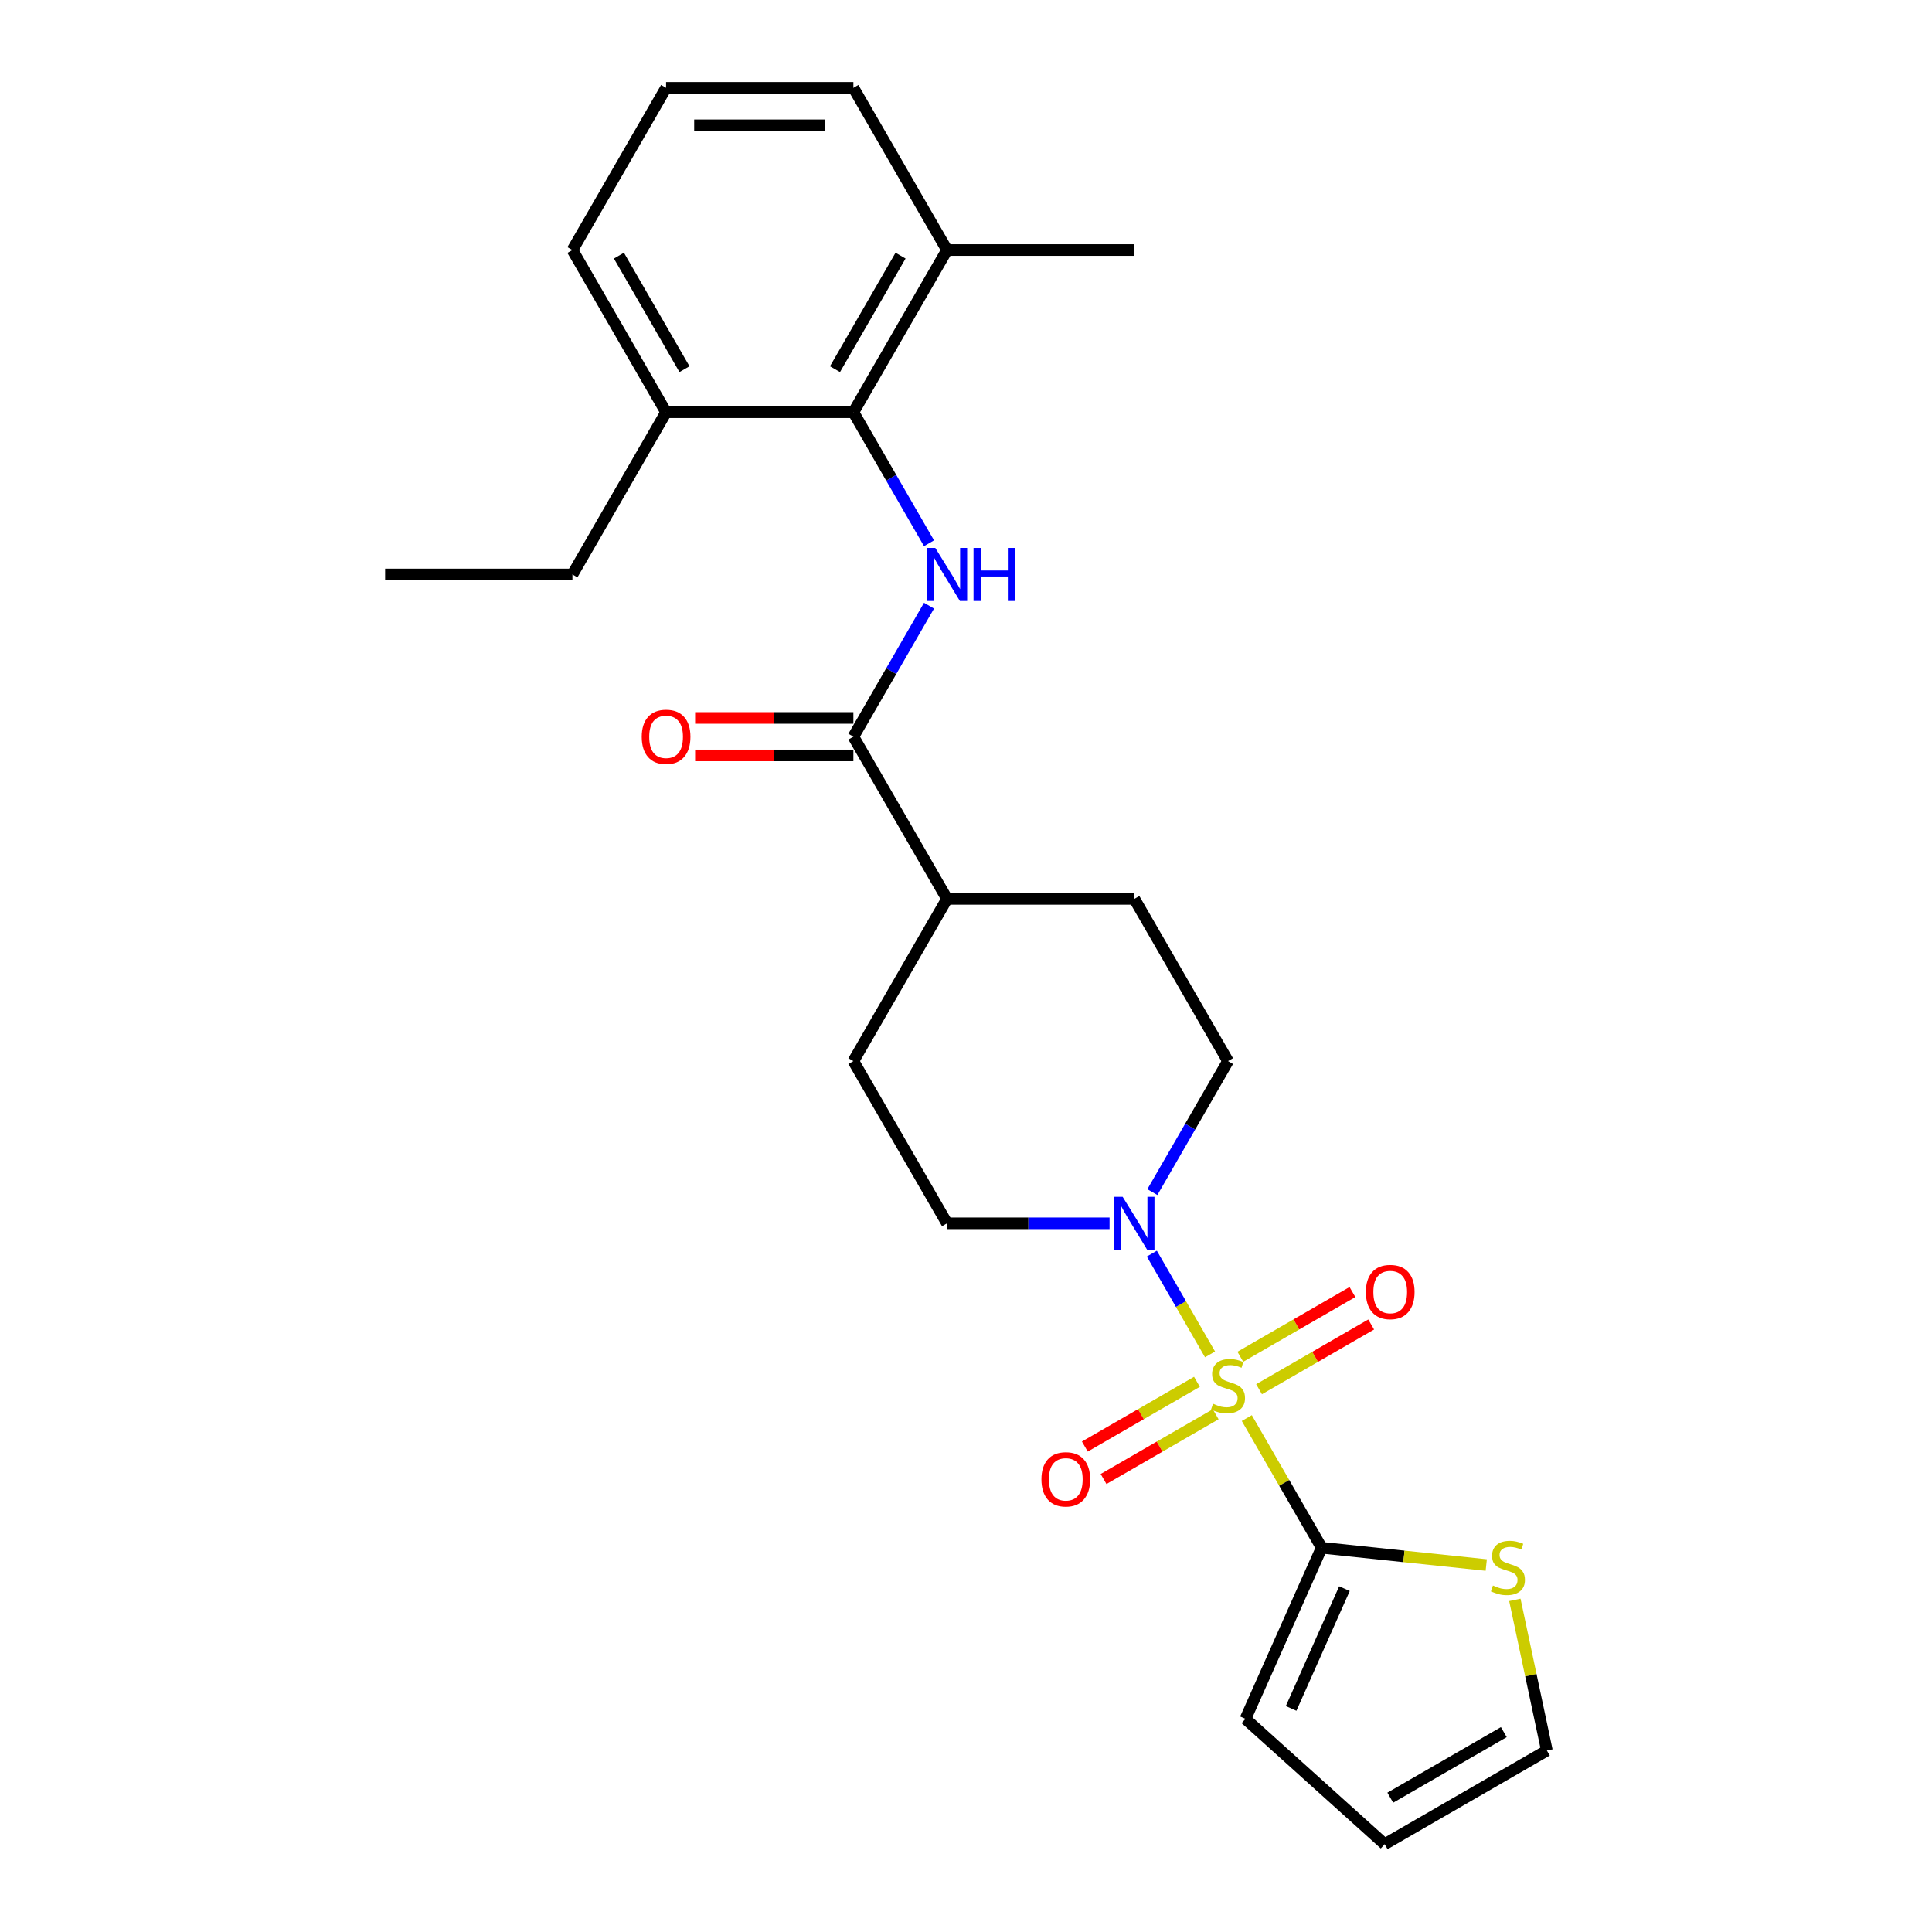 <?xml version='1.0' encoding='iso-8859-1'?>
<svg version='1.1' baseProfile='full'
              xmlns='http://www.w3.org/2000/svg'
                      xmlns:rdkit='http://www.rdkit.org/xml'
                      xmlns:xlink='http://www.w3.org/1999/xlink'
                  xml:space='preserve'
width='1000px' height='1000px' viewBox='0 0 1000 1000'>
<!-- END OF HEADER -->
<rect style='opacity:1.0;fill:#FFFFFF;stroke:none' width='1000' height='1000' x='0' y='0'> </rect>
<path class='bond-0' d='M 645.34,733.994 L 664.714,767.549' style='fill:none;fill-rule:evenodd;stroke:#CCCC00;stroke-width:6px;stroke-linecap:butt;stroke-linejoin:miter;stroke-opacity:1' />
<path class='bond-0' d='M 664.714,767.549 L 684.087,801.105' style='fill:none;fill-rule:evenodd;stroke:#000000;stroke-width:6px;stroke-linecap:butt;stroke-linejoin:miter;stroke-opacity:1' />
<path class='bond-1' d='M 626.309,701.031 L 611.251,674.95' style='fill:none;fill-rule:evenodd;stroke:#CCCC00;stroke-width:6px;stroke-linecap:butt;stroke-linejoin:miter;stroke-opacity:1' />
<path class='bond-1' d='M 611.251,674.95 L 596.194,648.869' style='fill:none;fill-rule:evenodd;stroke:#0000FF;stroke-width:6px;stroke-linecap:butt;stroke-linejoin:miter;stroke-opacity:1' />
<path class='bond-6' d='M 651.686,719.058 L 680.702,702.306' style='fill:none;fill-rule:evenodd;stroke:#CCCC00;stroke-width:6px;stroke-linecap:butt;stroke-linejoin:miter;stroke-opacity:1' />
<path class='bond-6' d='M 680.702,702.306 L 709.718,685.554' style='fill:none;fill-rule:evenodd;stroke:#FF0000;stroke-width:6px;stroke-linecap:butt;stroke-linejoin:miter;stroke-opacity:1' />
<path class='bond-6' d='M 641.991,702.266 L 671.007,685.514' style='fill:none;fill-rule:evenodd;stroke:#CCCC00;stroke-width:6px;stroke-linecap:butt;stroke-linejoin:miter;stroke-opacity:1' />
<path class='bond-6' d='M 671.007,685.514 L 700.023,668.762' style='fill:none;fill-rule:evenodd;stroke:#FF0000;stroke-width:6px;stroke-linecap:butt;stroke-linejoin:miter;stroke-opacity:1' />
<path class='bond-7' d='M 619.538,715.23 L 590.522,731.982' style='fill:none;fill-rule:evenodd;stroke:#CCCC00;stroke-width:6px;stroke-linecap:butt;stroke-linejoin:miter;stroke-opacity:1' />
<path class='bond-7' d='M 590.522,731.982 L 561.507,748.734' style='fill:none;fill-rule:evenodd;stroke:#FF0000;stroke-width:6px;stroke-linecap:butt;stroke-linejoin:miter;stroke-opacity:1' />
<path class='bond-7' d='M 629.233,732.022 L 600.217,748.774' style='fill:none;fill-rule:evenodd;stroke:#CCCC00;stroke-width:6px;stroke-linecap:butt;stroke-linejoin:miter;stroke-opacity:1' />
<path class='bond-7' d='M 600.217,748.774 L 571.202,765.526' style='fill:none;fill-rule:evenodd;stroke:#FF0000;stroke-width:6px;stroke-linecap:butt;stroke-linejoin:miter;stroke-opacity:1' />
<path class='bond-5' d='M 684.087,801.105 L 726.683,805.582' style='fill:none;fill-rule:evenodd;stroke:#000000;stroke-width:6px;stroke-linecap:butt;stroke-linejoin:miter;stroke-opacity:1' />
<path class='bond-5' d='M 726.683,805.582 L 769.279,810.059' style='fill:none;fill-rule:evenodd;stroke:#CCCC00;stroke-width:6px;stroke-linecap:butt;stroke-linejoin:miter;stroke-opacity:1' />
<path class='bond-8' d='M 684.087,801.105 L 644.654,889.673' style='fill:none;fill-rule:evenodd;stroke:#000000;stroke-width:6px;stroke-linecap:butt;stroke-linejoin:miter;stroke-opacity:1' />
<path class='bond-8' d='M 695.886,822.277 L 668.283,884.275' style='fill:none;fill-rule:evenodd;stroke:#000000;stroke-width:6px;stroke-linecap:butt;stroke-linejoin:miter;stroke-opacity:1' />
<path class='bond-10' d='M 596.462,617.031 L 616.037,583.126' style='fill:none;fill-rule:evenodd;stroke:#0000FF;stroke-width:6px;stroke-linecap:butt;stroke-linejoin:miter;stroke-opacity:1' />
<path class='bond-10' d='M 616.037,583.126 L 635.612,549.222' style='fill:none;fill-rule:evenodd;stroke:#000000;stroke-width:6px;stroke-linecap:butt;stroke-linejoin:miter;stroke-opacity:1' />
<path class='bond-11' d='M 574.301,633.183 L 532.244,633.183' style='fill:none;fill-rule:evenodd;stroke:#0000FF;stroke-width:6px;stroke-linecap:butt;stroke-linejoin:miter;stroke-opacity:1' />
<path class='bond-11' d='M 532.244,633.183 L 490.187,633.183' style='fill:none;fill-rule:evenodd;stroke:#000000;stroke-width:6px;stroke-linecap:butt;stroke-linejoin:miter;stroke-opacity:1' />
<path class='bond-2' d='M 480.862,313.49 L 461.287,347.395' style='fill:none;fill-rule:evenodd;stroke:#0000FF;stroke-width:6px;stroke-linecap:butt;stroke-linejoin:miter;stroke-opacity:1' />
<path class='bond-2' d='M 461.287,347.395 L 441.712,381.299' style='fill:none;fill-rule:evenodd;stroke:#000000;stroke-width:6px;stroke-linecap:butt;stroke-linejoin:miter;stroke-opacity:1' />
<path class='bond-4' d='M 480.862,281.186 L 461.287,247.282' style='fill:none;fill-rule:evenodd;stroke:#0000FF;stroke-width:6px;stroke-linecap:butt;stroke-linejoin:miter;stroke-opacity:1' />
<path class='bond-4' d='M 461.287,247.282 L 441.712,213.377' style='fill:none;fill-rule:evenodd;stroke:#000000;stroke-width:6px;stroke-linecap:butt;stroke-linejoin:miter;stroke-opacity:1' />
<path class='bond-3' d='M 441.712,381.299 L 490.187,465.26' style='fill:none;fill-rule:evenodd;stroke:#000000;stroke-width:6px;stroke-linecap:butt;stroke-linejoin:miter;stroke-opacity:1' />
<path class='bond-12' d='M 441.712,371.604 L 400.751,371.604' style='fill:none;fill-rule:evenodd;stroke:#000000;stroke-width:6px;stroke-linecap:butt;stroke-linejoin:miter;stroke-opacity:1' />
<path class='bond-12' d='M 400.751,371.604 L 359.789,371.604' style='fill:none;fill-rule:evenodd;stroke:#FF0000;stroke-width:6px;stroke-linecap:butt;stroke-linejoin:miter;stroke-opacity:1' />
<path class='bond-12' d='M 441.712,390.994 L 400.751,390.994' style='fill:none;fill-rule:evenodd;stroke:#000000;stroke-width:6px;stroke-linecap:butt;stroke-linejoin:miter;stroke-opacity:1' />
<path class='bond-12' d='M 400.751,390.994 L 359.789,390.994' style='fill:none;fill-rule:evenodd;stroke:#FF0000;stroke-width:6px;stroke-linecap:butt;stroke-linejoin:miter;stroke-opacity:1' />
<path class='bond-14' d='M 441.712,213.377 L 490.187,129.416' style='fill:none;fill-rule:evenodd;stroke:#000000;stroke-width:6px;stroke-linecap:butt;stroke-linejoin:miter;stroke-opacity:1' />
<path class='bond-14' d='M 432.191,191.088 L 466.124,132.315' style='fill:none;fill-rule:evenodd;stroke:#000000;stroke-width:6px;stroke-linecap:butt;stroke-linejoin:miter;stroke-opacity:1' />
<path class='bond-15' d='M 441.712,213.377 L 344.762,213.377' style='fill:none;fill-rule:evenodd;stroke:#000000;stroke-width:6px;stroke-linecap:butt;stroke-linejoin:miter;stroke-opacity:1' />
<path class='bond-13' d='M 784.087,828.089 L 792.375,867.08' style='fill:none;fill-rule:evenodd;stroke:#CCCC00;stroke-width:6px;stroke-linecap:butt;stroke-linejoin:miter;stroke-opacity:1' />
<path class='bond-13' d='M 792.375,867.08 L 800.663,906.07' style='fill:none;fill-rule:evenodd;stroke:#000000;stroke-width:6px;stroke-linecap:butt;stroke-linejoin:miter;stroke-opacity:1' />
<path class='bond-16' d='M 644.654,889.673 L 716.702,954.545' style='fill:none;fill-rule:evenodd;stroke:#000000;stroke-width:6px;stroke-linecap:butt;stroke-linejoin:miter;stroke-opacity:1' />
<path class='bond-9' d='M 490.187,465.26 L 441.712,549.222' style='fill:none;fill-rule:evenodd;stroke:#000000;stroke-width:6px;stroke-linecap:butt;stroke-linejoin:miter;stroke-opacity:1' />
<path class='bond-25' d='M 490.187,465.26 L 587.137,465.26' style='fill:none;fill-rule:evenodd;stroke:#000000;stroke-width:6px;stroke-linecap:butt;stroke-linejoin:miter;stroke-opacity:1' />
<path class='bond-17' d='M 635.612,549.222 L 587.137,465.26' style='fill:none;fill-rule:evenodd;stroke:#000000;stroke-width:6px;stroke-linecap:butt;stroke-linejoin:miter;stroke-opacity:1' />
<path class='bond-18' d='M 490.187,633.183 L 441.712,549.222' style='fill:none;fill-rule:evenodd;stroke:#000000;stroke-width:6px;stroke-linecap:butt;stroke-linejoin:miter;stroke-opacity:1' />
<path class='bond-26' d='M 800.663,906.07 L 716.702,954.545' style='fill:none;fill-rule:evenodd;stroke:#000000;stroke-width:6px;stroke-linecap:butt;stroke-linejoin:miter;stroke-opacity:1' />
<path class='bond-26' d='M 778.374,896.549 L 719.601,930.482' style='fill:none;fill-rule:evenodd;stroke:#000000;stroke-width:6px;stroke-linecap:butt;stroke-linejoin:miter;stroke-opacity:1' />
<path class='bond-20' d='M 490.187,129.416 L 441.712,45.455' style='fill:none;fill-rule:evenodd;stroke:#000000;stroke-width:6px;stroke-linecap:butt;stroke-linejoin:miter;stroke-opacity:1' />
<path class='bond-23' d='M 490.187,129.416 L 587.137,129.416' style='fill:none;fill-rule:evenodd;stroke:#000000;stroke-width:6px;stroke-linecap:butt;stroke-linejoin:miter;stroke-opacity:1' />
<path class='bond-21' d='M 344.762,213.377 L 296.287,129.416' style='fill:none;fill-rule:evenodd;stroke:#000000;stroke-width:6px;stroke-linecap:butt;stroke-linejoin:miter;stroke-opacity:1' />
<path class='bond-21' d='M 354.283,191.088 L 320.351,132.315' style='fill:none;fill-rule:evenodd;stroke:#000000;stroke-width:6px;stroke-linecap:butt;stroke-linejoin:miter;stroke-opacity:1' />
<path class='bond-22' d='M 344.762,213.377 L 296.287,297.338' style='fill:none;fill-rule:evenodd;stroke:#000000;stroke-width:6px;stroke-linecap:butt;stroke-linejoin:miter;stroke-opacity:1' />
<path class='bond-19' d='M 344.762,45.455 L 296.287,129.416' style='fill:none;fill-rule:evenodd;stroke:#000000;stroke-width:6px;stroke-linecap:butt;stroke-linejoin:miter;stroke-opacity:1' />
<path class='bond-27' d='M 344.762,45.455 L 441.712,45.455' style='fill:none;fill-rule:evenodd;stroke:#000000;stroke-width:6px;stroke-linecap:butt;stroke-linejoin:miter;stroke-opacity:1' />
<path class='bond-27' d='M 359.305,64.844 L 427.17,64.844' style='fill:none;fill-rule:evenodd;stroke:#000000;stroke-width:6px;stroke-linecap:butt;stroke-linejoin:miter;stroke-opacity:1' />
<path class='bond-24' d='M 296.287,297.338 L 199.337,297.338' style='fill:none;fill-rule:evenodd;stroke:#000000;stroke-width:6px;stroke-linecap:butt;stroke-linejoin:miter;stroke-opacity:1' />
<path  class='atom-0' d='M 627.856 726.567
Q 628.166 726.684, 629.446 727.227
Q 630.726 727.77, 632.122 728.119
Q 633.557 728.429, 634.953 728.429
Q 637.551 728.429, 639.063 727.188
Q 640.576 725.908, 640.576 723.698
Q 640.576 722.185, 639.8 721.255
Q 639.063 720.324, 637.9 719.82
Q 636.737 719.316, 634.798 718.734
Q 632.355 717.997, 630.881 717.299
Q 629.446 716.601, 628.399 715.127
Q 627.391 713.654, 627.391 711.172
Q 627.391 707.72, 629.717 705.587
Q 632.083 703.455, 636.737 703.455
Q 639.917 703.455, 643.523 704.967
L 642.631 707.953
Q 639.335 706.596, 636.853 706.596
Q 634.177 706.596, 632.704 707.72
Q 631.23 708.806, 631.269 710.706
Q 631.269 712.18, 632.005 713.072
Q 632.781 713.964, 633.867 714.468
Q 634.992 714.972, 636.853 715.554
Q 639.335 716.329, 640.809 717.105
Q 642.282 717.881, 643.329 719.471
Q 644.415 721.022, 644.415 723.698
Q 644.415 727.498, 641.856 729.553
Q 639.335 731.57, 635.108 731.57
Q 632.665 731.57, 630.803 731.027
Q 628.981 730.523, 626.809 729.631
L 627.856 726.567
' fill='#CCCC00'/>
<path  class='atom-2' d='M 581.068 619.455
L 590.065 633.997
Q 590.957 635.432, 592.392 638.03
Q 593.827 640.628, 593.904 640.784
L 593.904 619.455
L 597.549 619.455
L 597.549 646.911
L 593.788 646.911
L 584.132 631.011
Q 583.007 629.15, 581.805 627.017
Q 580.641 624.884, 580.292 624.225
L 580.292 646.911
L 576.725 646.911
L 576.725 619.455
L 581.068 619.455
' fill='#0000FF'/>
<path  class='atom-3' d='M 484.118 283.61
L 493.115 298.152
Q 494.007 299.587, 495.442 302.186
Q 496.877 304.784, 496.954 304.939
L 496.954 283.61
L 500.599 283.61
L 500.599 311.066
L 496.838 311.066
L 487.182 295.166
Q 486.057 293.305, 484.855 291.172
Q 483.691 289.039, 483.342 288.38
L 483.342 311.066
L 479.775 311.066
L 479.775 283.61
L 484.118 283.61
' fill='#0000FF'/>
<path  class='atom-3' d='M 503.896 283.61
L 507.619 283.61
L 507.619 295.283
L 521.657 295.283
L 521.657 283.61
L 525.38 283.61
L 525.38 311.066
L 521.657 311.066
L 521.657 298.385
L 507.619 298.385
L 507.619 311.066
L 503.896 311.066
L 503.896 283.61
' fill='#0000FF'/>
<path  class='atom-6' d='M 772.75 820.663
Q 773.06 820.779, 774.34 821.322
Q 775.62 821.865, 777.016 822.214
Q 778.451 822.524, 779.847 822.524
Q 782.445 822.524, 783.957 821.283
Q 785.47 820.003, 785.47 817.793
Q 785.47 816.28, 784.694 815.35
Q 783.957 814.419, 782.794 813.915
Q 781.631 813.411, 779.692 812.829
Q 777.248 812.092, 775.775 811.394
Q 774.34 810.696, 773.293 809.222
Q 772.285 807.749, 772.285 805.267
Q 772.285 801.816, 774.611 799.683
Q 776.977 797.55, 781.631 797.55
Q 784.811 797.55, 788.417 799.062
L 787.525 802.048
Q 784.229 800.691, 781.747 800.691
Q 779.071 800.691, 777.597 801.816
Q 776.124 802.901, 776.163 804.802
Q 776.163 806.275, 776.899 807.167
Q 777.675 808.059, 778.761 808.563
Q 779.885 809.067, 781.747 809.649
Q 784.229 810.425, 785.702 811.2
Q 787.176 811.976, 788.223 813.566
Q 789.309 815.117, 789.309 817.793
Q 789.309 821.593, 786.75 823.649
Q 784.229 825.665, 780.002 825.665
Q 777.559 825.665, 775.697 825.122
Q 773.875 824.618, 771.703 823.726
L 772.75 820.663
' fill='#CCCC00'/>
<path  class='atom-7' d='M 706.97 668.746
Q 706.97 662.154, 710.227 658.47
Q 713.485 654.786, 719.573 654.786
Q 725.662 654.786, 728.919 658.47
Q 732.177 662.154, 732.177 668.746
Q 732.177 675.417, 728.88 679.217
Q 725.584 682.979, 719.573 682.979
Q 713.524 682.979, 710.227 679.217
Q 706.97 675.455, 706.97 668.746
M 719.573 679.876
Q 723.761 679.876, 726.011 677.084
Q 728.299 674.253, 728.299 668.746
Q 728.299 663.356, 726.011 660.641
Q 723.761 657.888, 719.573 657.888
Q 715.385 657.888, 713.097 660.603
Q 710.848 663.317, 710.848 668.746
Q 710.848 674.292, 713.097 677.084
Q 715.385 679.876, 719.573 679.876
' fill='#FF0000'/>
<path  class='atom-8' d='M 539.047 765.696
Q 539.047 759.104, 542.305 755.42
Q 545.562 751.736, 551.651 751.736
Q 557.739 751.736, 560.997 755.42
Q 564.254 759.104, 564.254 765.696
Q 564.254 772.367, 560.958 776.167
Q 557.662 779.929, 551.651 779.929
Q 545.601 779.929, 542.305 776.167
Q 539.047 772.405, 539.047 765.696
M 551.651 776.826
Q 555.839 776.826, 558.088 774.034
Q 560.376 771.203, 560.376 765.696
Q 560.376 760.306, 558.088 757.591
Q 555.839 754.838, 551.651 754.838
Q 547.463 754.838, 545.175 757.553
Q 542.925 760.267, 542.925 765.696
Q 542.925 771.242, 545.175 774.034
Q 547.463 776.826, 551.651 776.826
' fill='#FF0000'/>
<path  class='atom-13' d='M 332.159 381.377
Q 332.159 374.784, 335.416 371.1
Q 338.674 367.416, 344.762 367.416
Q 350.85 367.416, 354.108 371.1
Q 357.366 374.784, 357.366 381.377
Q 357.366 388.047, 354.069 391.847
Q 350.773 395.609, 344.762 395.609
Q 338.712 395.609, 335.416 391.847
Q 332.159 388.086, 332.159 381.377
M 344.762 392.507
Q 348.95 392.507, 351.2 389.714
Q 353.488 386.884, 353.488 381.377
Q 353.488 375.986, 351.2 373.272
Q 348.95 370.518, 344.762 370.518
Q 340.574 370.518, 338.286 373.233
Q 336.037 375.948, 336.037 381.377
Q 336.037 386.922, 338.286 389.714
Q 340.574 392.507, 344.762 392.507
' fill='#FF0000'/>
</svg>
